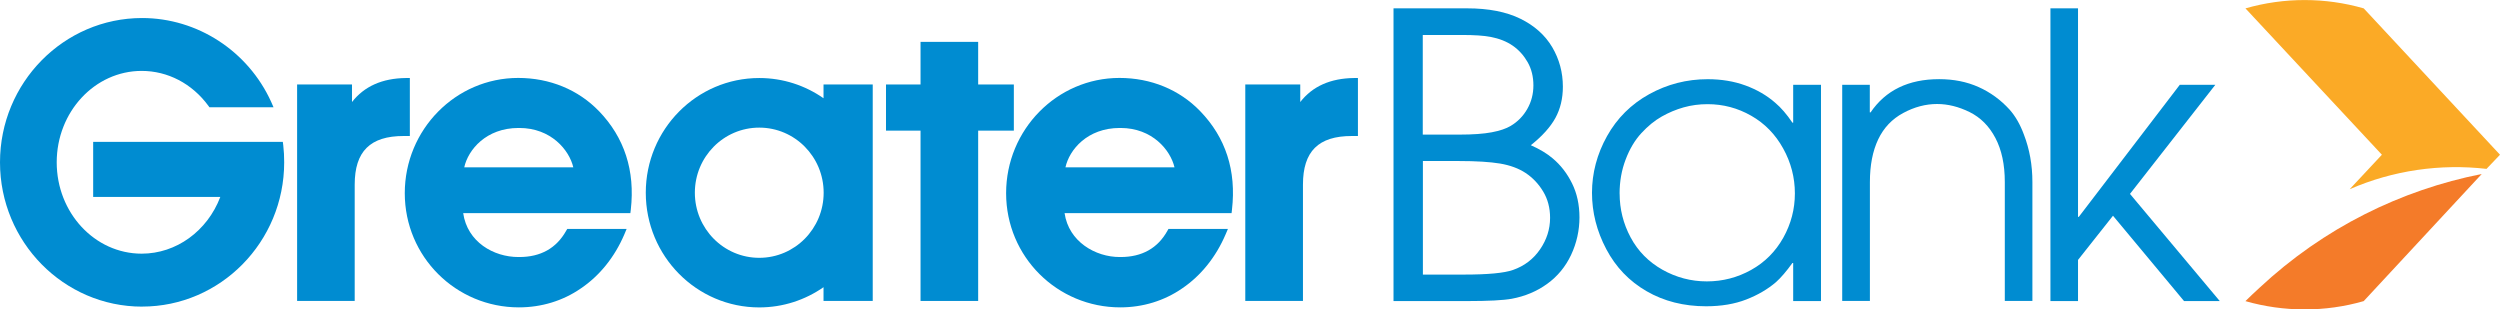 <?xml version="1.0" encoding="UTF-8"?> <svg xmlns="http://www.w3.org/2000/svg" id="Layer_2" viewBox="0 0 572.6 70.87"><g id="Layer_1-2"><path d="m81.24,68.93h-13.19V19.35h12.57v4.02c2.78-3.58,6.91-5.44,12.34-5.5h.91s0,.89,0,.89v12.39h-1.42c-7.66,0-11.21,3.52-11.21,11.13v26.66Z" style="fill:#008cd1;"></path><polygon points="224.04 68.93 223.14 68.93 211.73 68.93 210.84 68.93 210.84 68.03 210.84 29.92 203.83 29.92 202.93 29.92 202.93 29.03 202.93 20.24 202.93 19.35 203.83 19.35 210.84 19.35 210.84 10.49 210.84 9.59 211.73 9.59 223.14 9.59 224.04 9.59 224.04 10.49 224.04 19.35 231.33 19.35 232.21 19.35 232.21 20.24 232.21 29.03 232.21 29.92 231.33 29.92 224.04 29.92 224.04 68.03 224.04 68.93" style="fill:#008cd1;"></polygon><path d="m298.43,68.93h-13.21V19.35h12.59v4.02c2.77-3.58,6.9-5.44,12.33-5.5h.88s0,.89,0,.89v12.39h-1.4c-7.66,0-11.19,3.52-11.19,11.13v26.66Z" style="fill:#008cd1;"></path><path d="m32.55,70.23C14.6,70.23,0,55.41,0,37.18S14.6,4.13,32.55,4.13c12.64,0,24.24,7.53,29.55,19.18l.55,1.26h-14.68l-.26-.36c-3.73-5.07-9.29-7.97-15.26-7.97-10.74,0-19.46,9.38-19.46,20.94s8.72,20.92,19.46,20.92c7.92,0,15.03-5.17,18.01-12.99h-29.12v-12.61h43.44l.1.79c.15,1.27.21,2.58.21,3.89,0,18.22-14.59,33.04-32.54,33.04" style="fill:#008cd1;"></path><path d="m137.18,25.45c-4.72-4.9-11.27-7.6-18.49-7.6-14.33,0-25.98,11.84-25.98,26.4s11.73,26.15,26.13,26.15c5.2,0,10.1-1.51,14.18-4.33,4.32-2.91,7.77-7.2,9.99-12.41l.51-1.22h-13.6l-.26.44c-2.23,3.97-5.82,5.99-10.72,5.99h-.21c-5.68,0-11.69-3.45-12.64-10.05h38.29l.1-.8c1.01-8.93-1.46-16.52-7.29-22.57Zm-30.85,12.88c.88-4.02,5.01-9.02,12.44-9.02h.17c7.28,0,11.45,5.07,12.37,9.02h-24.98Z" style="fill:#008cd1;"></path><path d="m274.88,25.45c-4.72-4.9-11.26-7.6-18.48-7.6-14.31,0-25.96,11.84-25.96,26.4s11.71,26.15,26.15,26.15c5.18,0,10.06-1.51,14.15-4.33,4.31-2.91,7.76-7.2,9.98-12.41l.52-1.22h-13.62l-.25.44c-2.21,3.97-5.81,5.99-10.71,5.99h-.21c-5.55,0-11.67-3.51-12.62-10.05h38.25l.09-.8c1.03-8.93-1.43-16.52-7.29-22.57Zm-30.85,12.88c.88-4.02,5-9.02,12.45-9.02h.17c7.28,0,11.43,5.07,12.36,9.02h-24.99Z" style="fill:#008cd1;"></path><path d="m188.62,19.35v3.15c-4.19-2.92-9.25-4.63-14.72-4.63-14.35,0-25.99,11.76-25.99,26.27s11.64,26.27,25.99,26.27c5.47,0,10.54-1.72,14.72-4.63v3.15h11.27V19.35h-11.27Zm-14.72,39.7c-8.15,0-14.75-6.68-14.75-14.91s6.6-14.91,14.75-14.91,14.75,6.68,14.75,14.91-6.6,14.91-14.75,14.91Z" style="fill:#008cd1;"></path><path d="m319.17,68.95V1.91h16.85c4.92,0,9,.8,12.23,2.39,3.23,1.59,5.65,3.77,7.28,6.52,1.62,2.76,2.43,5.77,2.43,9.04,0,2.68-.57,5.06-1.7,7.14-1.14,2.08-3.01,4.17-5.64,6.26,2.06.92,3.73,1.92,5,3.01,1.83,1.53,3.31,3.44,4.44,5.73,1.13,2.28,1.7,4.89,1.7,7.81s-.64,5.87-1.92,8.58-3.11,4.92-5.48,6.63c-2.37,1.71-5.08,2.85-8.11,3.41-1.92.35-5.32.53-10.22.53h-16.85Zm6.72-38.12h8.4c3.06,0,5.53-.18,7.38-.53,1.86-.35,3.3-.84,4.33-1.46,1.59-.94,2.86-2.23,3.8-3.87.94-1.64,1.41-3.44,1.41-5.42s-.44-3.78-1.33-5.33c-.89-1.55-2.02-2.8-3.41-3.76-1.39-.96-3.08-1.63-5.08-2.01-1.48-.29-3.67-.44-6.59-.44h-8.93v22.82Zm0,32.06h9.42c5.48,0,9.23-.35,11.23-1.06,2.6-.91,4.66-2.48,6.19-4.71,1.53-2.23,2.3-4.63,2.3-7.23,0-2.27-.53-4.28-1.59-6.04-1.06-1.75-2.4-3.16-4-4.22-1.61-1.06-3.56-1.78-5.86-2.17-2.3-.38-5.45-.58-9.46-.58h-8.22v26Z" style="fill:#008cd1;"></path><path d="m417.08,19.42v49.53h-6.37v-8.71h-.18c-1.36,1.89-2.61,3.35-3.76,4.38-1.89,1.62-4.16,2.95-6.81,3.98-2.65,1.03-5.72,1.55-9.2,1.55-5.1,0-9.64-1.15-13.62-3.45-3.98-2.3-7.06-5.51-9.24-9.64s-3.27-8.43-3.27-12.91,1.15-8.87,3.45-12.98c2.3-4.11,5.52-7.31,9.66-9.6,4.14-2.28,8.6-3.43,13.38-3.43,3.16,0,6.04.48,8.67,1.44,2.62.96,4.89,2.28,6.81,3.96,1.33,1.12,2.64,2.64,3.93,4.55h.18v-8.67h6.37Zm-46.12,24.9c0,3.57.84,6.92,2.52,10.06,1.68,3.14,4.11,5.6,7.27,7.39,3.17,1.78,6.57,2.68,10.19,2.68s7.01-.88,10.15-2.63c3.14-1.75,5.59-4.22,7.36-7.38,1.77-3.17,2.65-6.55,2.65-10.15s-.89-7.06-2.68-10.28c-1.78-3.23-4.22-5.73-7.32-7.5-3.1-1.77-6.43-2.65-9.99-2.65-1.92,0-3.74.24-5.48.73-1.74.49-3.41,1.19-5.02,2.1-1.61.91-3.16,2.17-4.65,3.78-1.49,1.61-2.7,3.63-3.62,6.06-.93,2.43-1.39,5.04-1.39,7.81" style="fill:#008cd1;"></path><path d="m421.94,68.95V19.42h6.32v6.32h.18c3.45-5.07,8.68-7.61,15.7-7.61,3.33,0,6.35.6,9.04,1.81,2.7,1.21,5.06,2.93,7.1,5.17,1.33,1.5,2.42,3.4,3.27,5.7,1.3,3.36,1.95,6.99,1.95,10.88v27.24h-6.32v-27.24c0-3.98-.71-7.33-2.14-10.06-1.43-2.73-3.4-4.71-5.9-5.95-2.51-1.24-5-1.86-7.47-1.86-2.62,0-5.21.68-7.76,2.06-2.55,1.37-4.46,3.38-5.73,6.04-1.27,2.68-1.9,5.94-1.9,9.77v27.24h-6.32Z" style="fill:#008cd1;"></path><polygon points="469.63 68.95 469.63 1.91 475.95 1.91 475.95 49.67 476.13 49.67 499.26 19.42 507.4 19.42 487.85 44.41 508.41 68.95 500.23 68.95 483.96 49.41 475.95 59.53 475.95 68.95 469.63 68.95" style="fill:#008cd1;"></polygon><path d="m569.51,38.68l3.09-3.24-31.21-33.52c-8.82-2.54-18.23-2.55-27.09,0l31.25,33.52-7.38,7.9c9.95-4.34,20.78-5.87,31.35-4.66Z" style="fill:#fbaa26;"></path><path d="m517.51,65.92c-1.07,1-2.2,2.02-3.22,3.05,8.8,2.52,18.26,2.55,27.09,0l27.04-29.12c-18.45,3.65-36.15,12.3-50.91,26.07Z" style="fill:#f47b29;"></path></g></svg> 